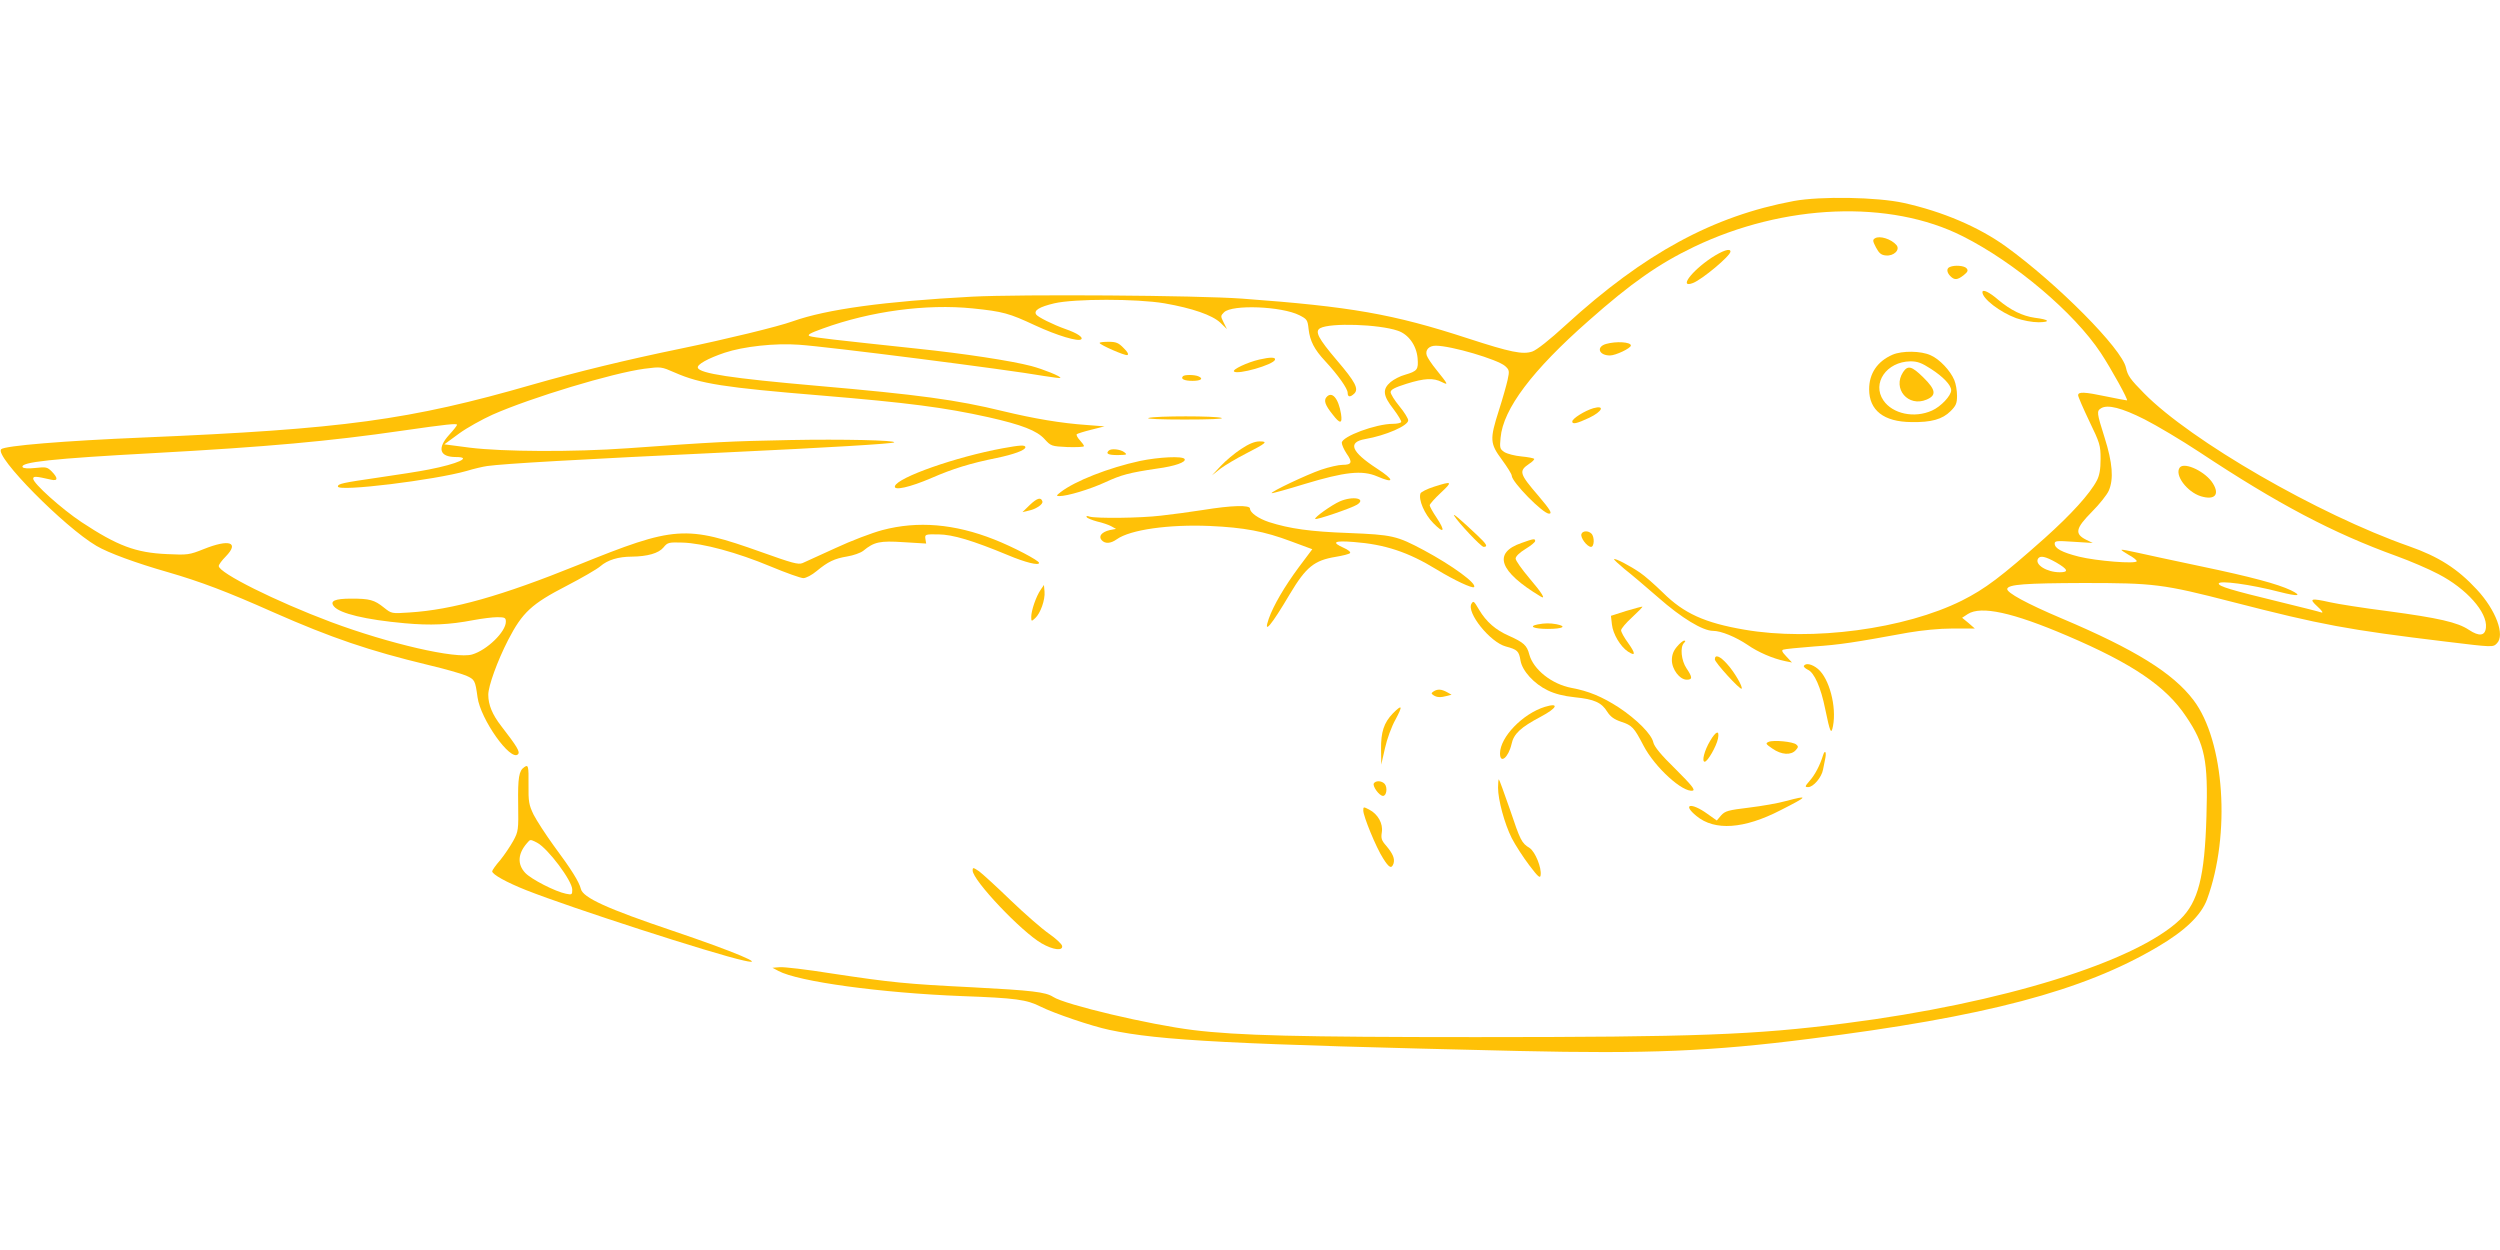 <?xml version="1.0" standalone="no"?>
<!DOCTYPE svg PUBLIC "-//W3C//DTD SVG 20010904//EN"
 "http://www.w3.org/TR/2001/REC-SVG-20010904/DTD/svg10.dtd">
<svg version="1.0" xmlns="http://www.w3.org/2000/svg"
 width="1280pt" height="640pt" viewBox="0 0 1280 640"
 preserveAspectRatio="xMidYMid meet">
<g transform="translate(0,640) scale(0.1,-0.1)"
fill="#ffc107" stroke="none">
<path d="M9185 5371 c-414 -77 -766 -268 -1167 -634 -86 -79 -150 -129 -173
-137 -49 -16 -110 -4 -328 67 -386 126 -600 163 -1157 204 -232 17 -1130 23
-1384 10 -447 -24 -742 -64 -917 -126 -74 -27 -342 -92 -574 -140 -277 -57
-531 -119 -758 -184 -631 -182 -969 -228 -1992 -271 -408 -17 -710 -42 -729
-60 -36 -35 324 -399 488 -495 61 -36 203 -88 364 -134 169 -49 304 -100 542
-206 297 -131 491 -197 794 -270 81 -19 168 -44 192 -54 45 -20 47 -24 59
-111 15 -112 169 -330 207 -292 12 12 -4 39 -86 145 -45 58 -66 108 -66 160 0
44 46 172 102 281 73 141 120 184 298 276 79 41 157 86 174 101 37 32 92 49
161 49 80 1 137 17 162 47 21 26 27 27 97 25 105 -3 281 -51 451 -122 79 -33
155 -60 168 -60 14 0 44 16 68 36 58 48 91 64 157 75 31 5 68 18 82 29 56 46
85 52 207 44 l115 -7 -4 24 c-3 23 -1 24 67 23 74 -1 174 -31 355 -106 90 -38
160 -55 160 -40 0 12 -133 82 -230 120 -202 80 -391 96 -572 48 -53 -14 -161
-55 -240 -92 -79 -36 -155 -71 -169 -77 -22 -9 -53 0 -210 56 -390 139 -443
135 -940 -66 -391 -158 -640 -229 -864 -243 -90 -6 -90 -6 -129 25 -50 40 -73
46 -168 46 -84 0 -111 -12 -88 -40 30 -36 162 -68 362 -86 132 -12 227 -8 352
16 43 8 98 15 122 15 39 0 44 -3 44 -23 0 -52 -97 -146 -173 -168 -83 -24
-424 55 -722 166 -285 107 -575 252 -575 287 0 7 16 29 36 49 71 73 18 90
-112 38 -75 -30 -83 -31 -189 -26 -160 7 -253 42 -438 164 -102 68 -247 198
-247 222 0 14 13 13 92 -5 35 -8 36 8 3 42 -23 23 -30 24 -84 18 -37 -4 -61
-2 -65 4 -16 26 152 44 669 72 583 32 904 61 1275 115 229 33 280 38 280 30 0
-4 -18 -27 -40 -51 -63 -69 -50 -114 34 -114 87 0 10 -35 -139 -64 -44 -9
-160 -27 -257 -41 -186 -27 -208 -32 -208 -46 0 -28 496 33 660 80 36 11 83
22 105 25 88 12 445 33 1250 71 488 23 825 43 833 50 12 11 -265 17 -533 12
-310 -6 -384 -10 -830 -42 -280 -20 -641 -18 -810 3 l-130 17 75 55 c41 30
119 73 172 97 199 88 614 213 777 235 86 11 86 11 157 -20 130 -57 250 -76
749 -117 444 -37 630 -61 855 -111 173 -39 249 -69 288 -112 33 -36 35 -37
118 -41 46 -1 84 0 84 5 0 4 -10 18 -22 31 -12 13 -18 26 -15 30 4 3 38 14 75
23 l67 17 -90 7 c-133 9 -272 33 -430 71 -237 58 -429 84 -955 130 -435 38
-598 63 -607 92 -6 16 51 48 137 77 96 32 258 50 380 41 141 -9 1068 -127
1255 -160 44 -7 82 -12 84 -10 6 7 -88 45 -149 61 -103 27 -345 64 -585 89
-422 45 -529 57 -549 64 -15 6 0 15 67 39 245 89 529 127 767 103 156 -16 187
-25 320 -87 112 -52 222 -85 236 -71 11 10 -22 32 -80 52 -65 23 -143 62 -151
75 -13 21 17 39 93 57 103 24 422 24 564 0 143 -25 244 -60 286 -99 l34 -33
-17 34 c-16 32 -16 34 2 52 41 41 295 31 386 -15 39 -20 42 -24 47 -71 7 -61
29 -104 85 -164 66 -71 115 -141 115 -162 0 -23 13 -24 34 -4 24 24 5 60 -89
170 -96 113 -115 149 -85 165 52 28 299 20 396 -13 55 -18 96 -75 102 -140 5
-60 -1 -67 -65 -86 -23 -6 -56 -23 -73 -37 -43 -37 -40 -69 15 -139 24 -32 42
-62 39 -66 -3 -5 -22 -9 -42 -9 -88 0 -262 -65 -262 -97 0 -10 11 -35 25 -56
31 -44 26 -57 -21 -57 -20 0 -69 -11 -110 -25 -73 -25 -259 -113 -253 -120 2
-2 78 19 169 47 205 62 294 72 371 39 90 -39 90 -19 -1 40 -132 86 -152 135
-60 151 104 18 220 68 220 96 0 9 -20 42 -45 72 -25 30 -45 63 -45 72 0 13 21
24 81 43 93 29 138 31 181 9 36 -18 33 -13 -28 63 -23 28 -45 61 -49 73 -9 28
11 50 46 50 79 0 316 -70 355 -104 22 -20 23 -25 13 -71 -6 -27 -26 -98 -45
-157 -47 -148 -46 -168 16 -252 28 -38 50 -74 50 -81 0 -33 160 -195 191 -195
18 0 7 19 -54 91 -98 114 -102 127 -48 164 16 10 28 22 26 26 -3 3 -32 9 -65
12 -33 3 -72 13 -87 22 -24 16 -25 21 -20 74 13 147 162 345 451 599 218 193
358 291 539 378 461 221 1004 243 1377 54 266 -134 569 -390 706 -597 54 -82
143 -243 134 -243 -4 0 -52 9 -105 20 -114 24 -145 25 -145 6 0 -7 26 -67 57
-132 54 -112 58 -123 58 -194 0 -54 -6 -85 -19 -110 -36 -69 -132 -174 -268
-296 -224 -199 -304 -259 -423 -319 -293 -146 -767 -209 -1113 -149 -205 35
-311 84 -417 189 -42 41 -94 87 -118 103 -51 35 -127 75 -133 69 -2 -2 22 -24
53 -50 32 -25 110 -91 173 -146 119 -105 228 -171 281 -171 41 0 116 -31 177
-72 53 -37 129 -70 192 -83 l35 -7 -29 31 c-22 23 -26 32 -15 35 8 3 78 10
156 16 133 9 204 20 483 71 71 12 159 21 228 21 l113 0 -32 28 -33 27 29 19
c68 44 231 8 509 -111 335 -143 506 -259 609 -414 96 -142 113 -224 104 -511
-9 -310 -42 -438 -135 -528 -226 -216 -912 -429 -1712 -531 -466 -60 -771 -71
-1894 -71 -901 0 -1219 8 -1446 36 -222 27 -658 130 -718 170 -39 25 -108 33
-412 49 -340 17 -412 24 -723 71 -125 20 -244 34 -265 32 l-37 -3 30 -16 c101
-55 527 -113 940 -129 277 -10 332 -18 403 -54 68 -34 261 -100 352 -119 257
-55 625 -74 2095 -108 662 -15 986 -2 1488 62 902 113 1402 245 1784 471 140
82 223 162 253 243 122 332 90 810 -69 1020 -105 139 -300 260 -676 419 -177
75 -282 132 -278 151 5 23 94 29 388 30 365 0 408 -5 765 -97 459 -118 588
-142 1092 -203 245 -30 242 -29 262 -9 43 42 -5 171 -103 276 -98 106 -195
168 -346 221 -465 163 -1118 540 -1357 783 -71 72 -84 90 -93 131 -20 97 -351
430 -615 621 -139 100 -324 179 -523 223 -135 30 -425 35 -562 10z m1795
-1118 c63 -32 189 -107 280 -167 403 -267 684 -415 1010 -533 69 -25 165 -66
214 -92 145 -75 252 -196 244 -274 -4 -43 -34 -47 -87 -12 -58 39 -156 61
-416 96 -126 16 -258 37 -293 45 -103 23 -112 20 -66 -22 22 -20 31 -33 20
-30 -10 4 -111 29 -225 57 -239 58 -301 77 -301 91 0 18 163 -4 313 -43 94
-24 117 -21 56 9 -68 32 -200 68 -463 123 -133 28 -277 59 -321 69 -44 10 -81
17 -83 15 -2 -2 15 -13 37 -26 23 -12 41 -27 41 -32 0 -16 -208 1 -296 23 -87
22 -124 42 -124 67 0 14 11 15 98 9 l97 -6 -35 17 c-59 30 -53 58 30 142 39
39 78 88 87 109 26 60 19 143 -21 270 -41 130 -42 137 -18 152 33 20 105 2
222 -57z m-452 -733 c60 -35 66 -50 18 -50 -67 0 -130 40 -111 70 11 17 38 11
93 -20z"/>
<path d="M11161 4007 c-30 -37 36 -126 108 -148 70 -21 97 8 61 66 -36 59
-144 111 -169 82z"/>
<path d="M9600 5180 c-13 -8 -12 -14 5 -47 16 -30 27 -39 51 -41 40 -4 74 29
54 53 -26 31 -86 50 -110 35z"/>
<path d="M8761 5079 c-104 -70 -166 -156 -93 -128 47 18 192 139 192 161 0 19
-41 5 -99 -33z"/>
<path d="M9983 5033 c-18 -7 -16 -28 3 -47 21 -21 36 -20 68 5 21 17 24 24 15
35 -11 14 -61 18 -86 7z"/>
<path d="M10150 4904 c0 -33 89 -102 173 -133 35 -12 81 -21 115 -21 65 1 54
14 -20 23 -63 9 -124 39 -187 92 -46 40 -81 56 -81 39z"/>
<path d="M5630 4644 c0 -9 129 -66 142 -62 8 3 2 16 -19 36 -26 27 -39 32 -77
32 -25 0 -46 -2 -46 -6z"/>
<path d="M8223 4639 c-52 -15 -37 -59 20 -59 29 0 107 37 107 51 0 18 -74 23
-127 8z"/>
<path d="M9690 4584 c-78 -34 -120 -96 -120 -177 0 -108 75 -167 216 -168 102
-2 159 14 201 56 28 28 33 40 33 79 0 26 -6 61 -14 80 -20 48 -75 107 -121
127 -49 23 -146 24 -195 3z m197 -73 c62 -40 103 -83 103 -109 0 -28 -53 -84
-98 -104 -91 -41 -202 -17 -249 52 -60 88 16 198 138 200 37 0 58 -8 106 -39z"/>
<path d="M9744 4495 c-56 -85 26 -181 120 -141 52 22 48 50 -17 114 -59 58
-79 63 -103 27z"/>
<path d="M6447 4559 c-60 -14 -139 -51 -129 -61 18 -18 201 34 210 60 4 14
-24 14 -81 1z"/>
<path d="M6057 4474 c-14 -14 6 -24 49 -24 44 0 58 12 28 24 -21 8 -69 8 -77
0z"/>
<path d="M6791 4366 c-14 -17 -6 -41 32 -88 38 -50 51 -49 43 3 -13 80 -47
119 -75 85z"/>
<path d="M8158 4310 c-44 -13 -108 -53 -108 -68 0 -16 23 -11 87 19 67 32 82
66 21 49z"/>
<path d="M5880 4260 c-14 -5 65 -8 185 -8 126 0 202 3 190 8 -25 11 -341 11
-375 0z"/>
<path d="M6354 4101 c-32 -21 -79 -60 -104 -87 l-45 -48 43 34 c24 18 83 53
130 77 107 55 116 63 71 63 -25 0 -54 -12 -95 -39z"/>
<path d="M5135 4105 c-240 -44 -539 -149 -553 -194 -8 -25 77 -6 188 42 108
47 198 75 332 102 87 18 148 40 148 55 0 13 -27 11 -115 -5z"/>
<path d="M5677 4093 c-17 -16 -3 -23 46 -23 48 1 50 2 33 15 -20 15 -67 20
-79 8z"/>
<path d="M5837 4040 c-161 -35 -334 -103 -407 -160 -22 -17 -23 -20 -6 -20 41
0 154 34 233 70 84 39 126 50 268 71 90 12 150 33 140 49 -10 16 -131 10 -228
-10z"/>
<path d="M7342 3908 c-35 -11 -66 -27 -69 -34 -12 -32 21 -108 66 -153 55 -56
63 -42 16 29 -19 28 -35 57 -35 63 0 6 26 35 57 64 62 58 59 61 -35 31z"/>
<path d="M5273 3815 l-38 -37 30 7 c39 8 77 33 72 48 -7 23 -27 17 -64 -18z"/>
<path d="M6860 3833 c-41 -18 -133 -83 -126 -90 6 -6 185 55 214 73 50 32 -21
46 -88 17z"/>
<path d="M6160 3789 c-63 -10 -160 -23 -215 -29 -108 -13 -332 -15 -367 -5
-13 5 -18 3 -14 -3 3 -5 27 -15 53 -22 27 -6 59 -17 72 -24 l25 -14 -32 -6
c-41 -10 -59 -31 -42 -51 17 -20 46 -19 78 4 69 49 266 77 477 68 175 -8 278
-27 416 -79 l108 -40 -69 -92 c-74 -100 -130 -196 -154 -264 -30 -86 12 -36
109 128 82 137 124 171 234 189 36 6 68 14 73 19 5 5 -9 17 -32 27 -65 29 -50
38 51 30 159 -12 278 -51 425 -141 90 -55 183 -98 191 -90 17 17 -110 110
-257 189 -139 74 -161 79 -385 88 -195 7 -302 22 -408 56 -54 18 -97 48 -97
69 0 19 -92 17 -240 -7z"/>
<path d="M7445 3760 c19 -33 138 -160 151 -160 24 0 16 14 -33 60 -87 82 -126
115 -118 100z"/>
<path d="M8097 3666 c-7 -18 29 -66 49 -66 17 0 19 51 2 68 -16 16 -45 15 -51
-2z"/>
<path d="M7790 3620 c-148 -51 -115 -146 98 -274 29 -18 7 18 -58 94 -38 45
-70 90 -70 100 0 11 19 30 50 49 28 17 50 35 50 41 0 13 -6 13 -70 -10z"/>
<path d="M5328 3380 c-23 -33 -48 -106 -48 -138 0 -24 1 -25 20 -7 27 24 52
95 48 136 l-3 34 -17 -25z"/>
<path d="M7534 3309 c-27 -45 96 -198 176 -219 59 -16 67 -23 75 -72 9 -53 69
-119 140 -153 35 -17 80 -29 138 -35 100 -10 137 -27 166 -74 16 -25 35 -39
70 -51 58 -19 67 -29 116 -123 58 -111 201 -241 252 -230 14 4 -8 30 -88 110
-75 73 -109 115 -114 137 -9 42 -85 118 -177 179 -85 55 -155 84 -242 100
-101 19 -195 94 -216 171 -12 47 -29 62 -105 96 -68 30 -115 71 -152 133 -27
46 -29 47 -39 31z"/>
<path d="M8326 3272 l-78 -25 5 -44 c5 -49 44 -114 82 -139 40 -26 40 -11 1
44 -20 27 -36 56 -36 65 0 8 25 38 56 66 31 29 55 53 53 55 -2 1 -39 -9 -83
-22z"/>
<path d="M7873 3203 c-50 -10 -19 -23 52 -23 77 0 100 13 44 24 -33 6 -59 6
-96 -1z"/>
<path d="M8586 3089 c-18 -21 -26 -42 -26 -69 0 -47 40 -100 76 -100 30 0 30
12 -1 58 -27 40 -34 109 -13 130 8 8 9 12 1 12 -6 0 -23 -14 -37 -31z"/>
<path d="M8780 3024 c0 -16 130 -158 137 -150 8 8 -38 87 -74 126 -37 42 -63
51 -63 24z"/>
<path d="M9236 2991 c-3 -4 6 -13 20 -20 33 -14 67 -91 89 -201 25 -121 31
-134 40 -87 19 99 -19 243 -77 292 -30 25 -62 32 -72 16z"/>
<path d="M7340 2860 c-13 -9 -13 -11 0 -20 17 -11 36 -12 69 -3 l23 6 -23 13
c-29 16 -49 17 -69 4z"/>
<path d="M7910 2781 c-113 -35 -229 -154 -230 -238 0 -57 43 -22 59 47 11 53
47 86 149 140 85 45 98 74 22 51z"/>
<path d="M7132 2748 c-47 -49 -62 -96 -61 -185 l1 -78 19 84 c10 46 34 112 54
147 38 71 35 80 -13 32z"/>
<path d="M8756 2607 c-30 -50 -44 -107 -28 -107 15 0 60 79 68 118 9 46 -10
40 -40 -11z"/>
<path d="M9056 2602 c-18 -8 -16 -11 19 -35 46 -32 95 -35 119 -8 14 15 14 20
3 29 -17 15 -116 24 -141 14z"/>
<path d="M9334 2533 c-16 -52 -42 -101 -68 -130 -26 -30 -26 -33 -8 -33 26 0
69 50 76 90 3 16 9 44 12 60 6 32 -3 42 -12 13z"/>
<path d="M2684 2472 c-27 -18 -33 -54 -31 -188 2 -134 1 -141 -25 -189 -15
-27 -45 -72 -67 -99 -23 -26 -41 -52 -41 -57 0 -16 74 -57 175 -97 225 -89
957 -326 1113 -360 128 -29 -49 46 -363 152 -335 113 -461 170 -471 215 -9 36
-48 99 -138 220 -42 58 -88 129 -104 160 -24 50 -27 66 -26 154 1 96 -1 104
-22 89z m65 -386 c56 -29 181 -196 181 -241 0 -26 -2 -27 -32 -21 -55 11 -178
74 -209 107 -41 44 -38 98 9 152 18 21 16 20 51 3z"/>
<path d="M7670 2367 c0 -62 33 -184 70 -258 18 -35 58 -97 89 -138 46 -61 57
-70 59 -52 6 38 -28 120 -56 139 -42 26 -47 37 -102 200 -29 83 -54 152 -56
152 -2 0 -4 -20 -4 -43z"/>
<path d="M7034 2389 c-8 -14 28 -64 47 -64 18 0 24 42 9 61 -15 17 -46 19 -56
3z"/>
<path d="M9145 2299 c-38 -11 -124 -26 -190 -34 -107 -13 -122 -17 -143 -40
l-22 -26 -48 34 c-83 60 -132 51 -56 -11 93 -77 243 -67 431 30 142 72 145 78
28 47z"/>
<path d="M6980 2250 c0 -29 66 -190 101 -244 31 -50 44 -56 54 -27 7 25 -3 49
-37 90 -25 28 -28 39 -23 70 7 44 -20 93 -65 116 -29 15 -30 15 -30 -5z"/>
<path d="M4980 1943 c0 -50 249 -313 353 -373 59 -34 110 -40 105 -13 -2 10
-32 38 -68 63 -36 25 -123 101 -195 170 -71 69 -145 136 -162 149 -30 20 -33
21 -33 4z"/>
</g>
</svg>
